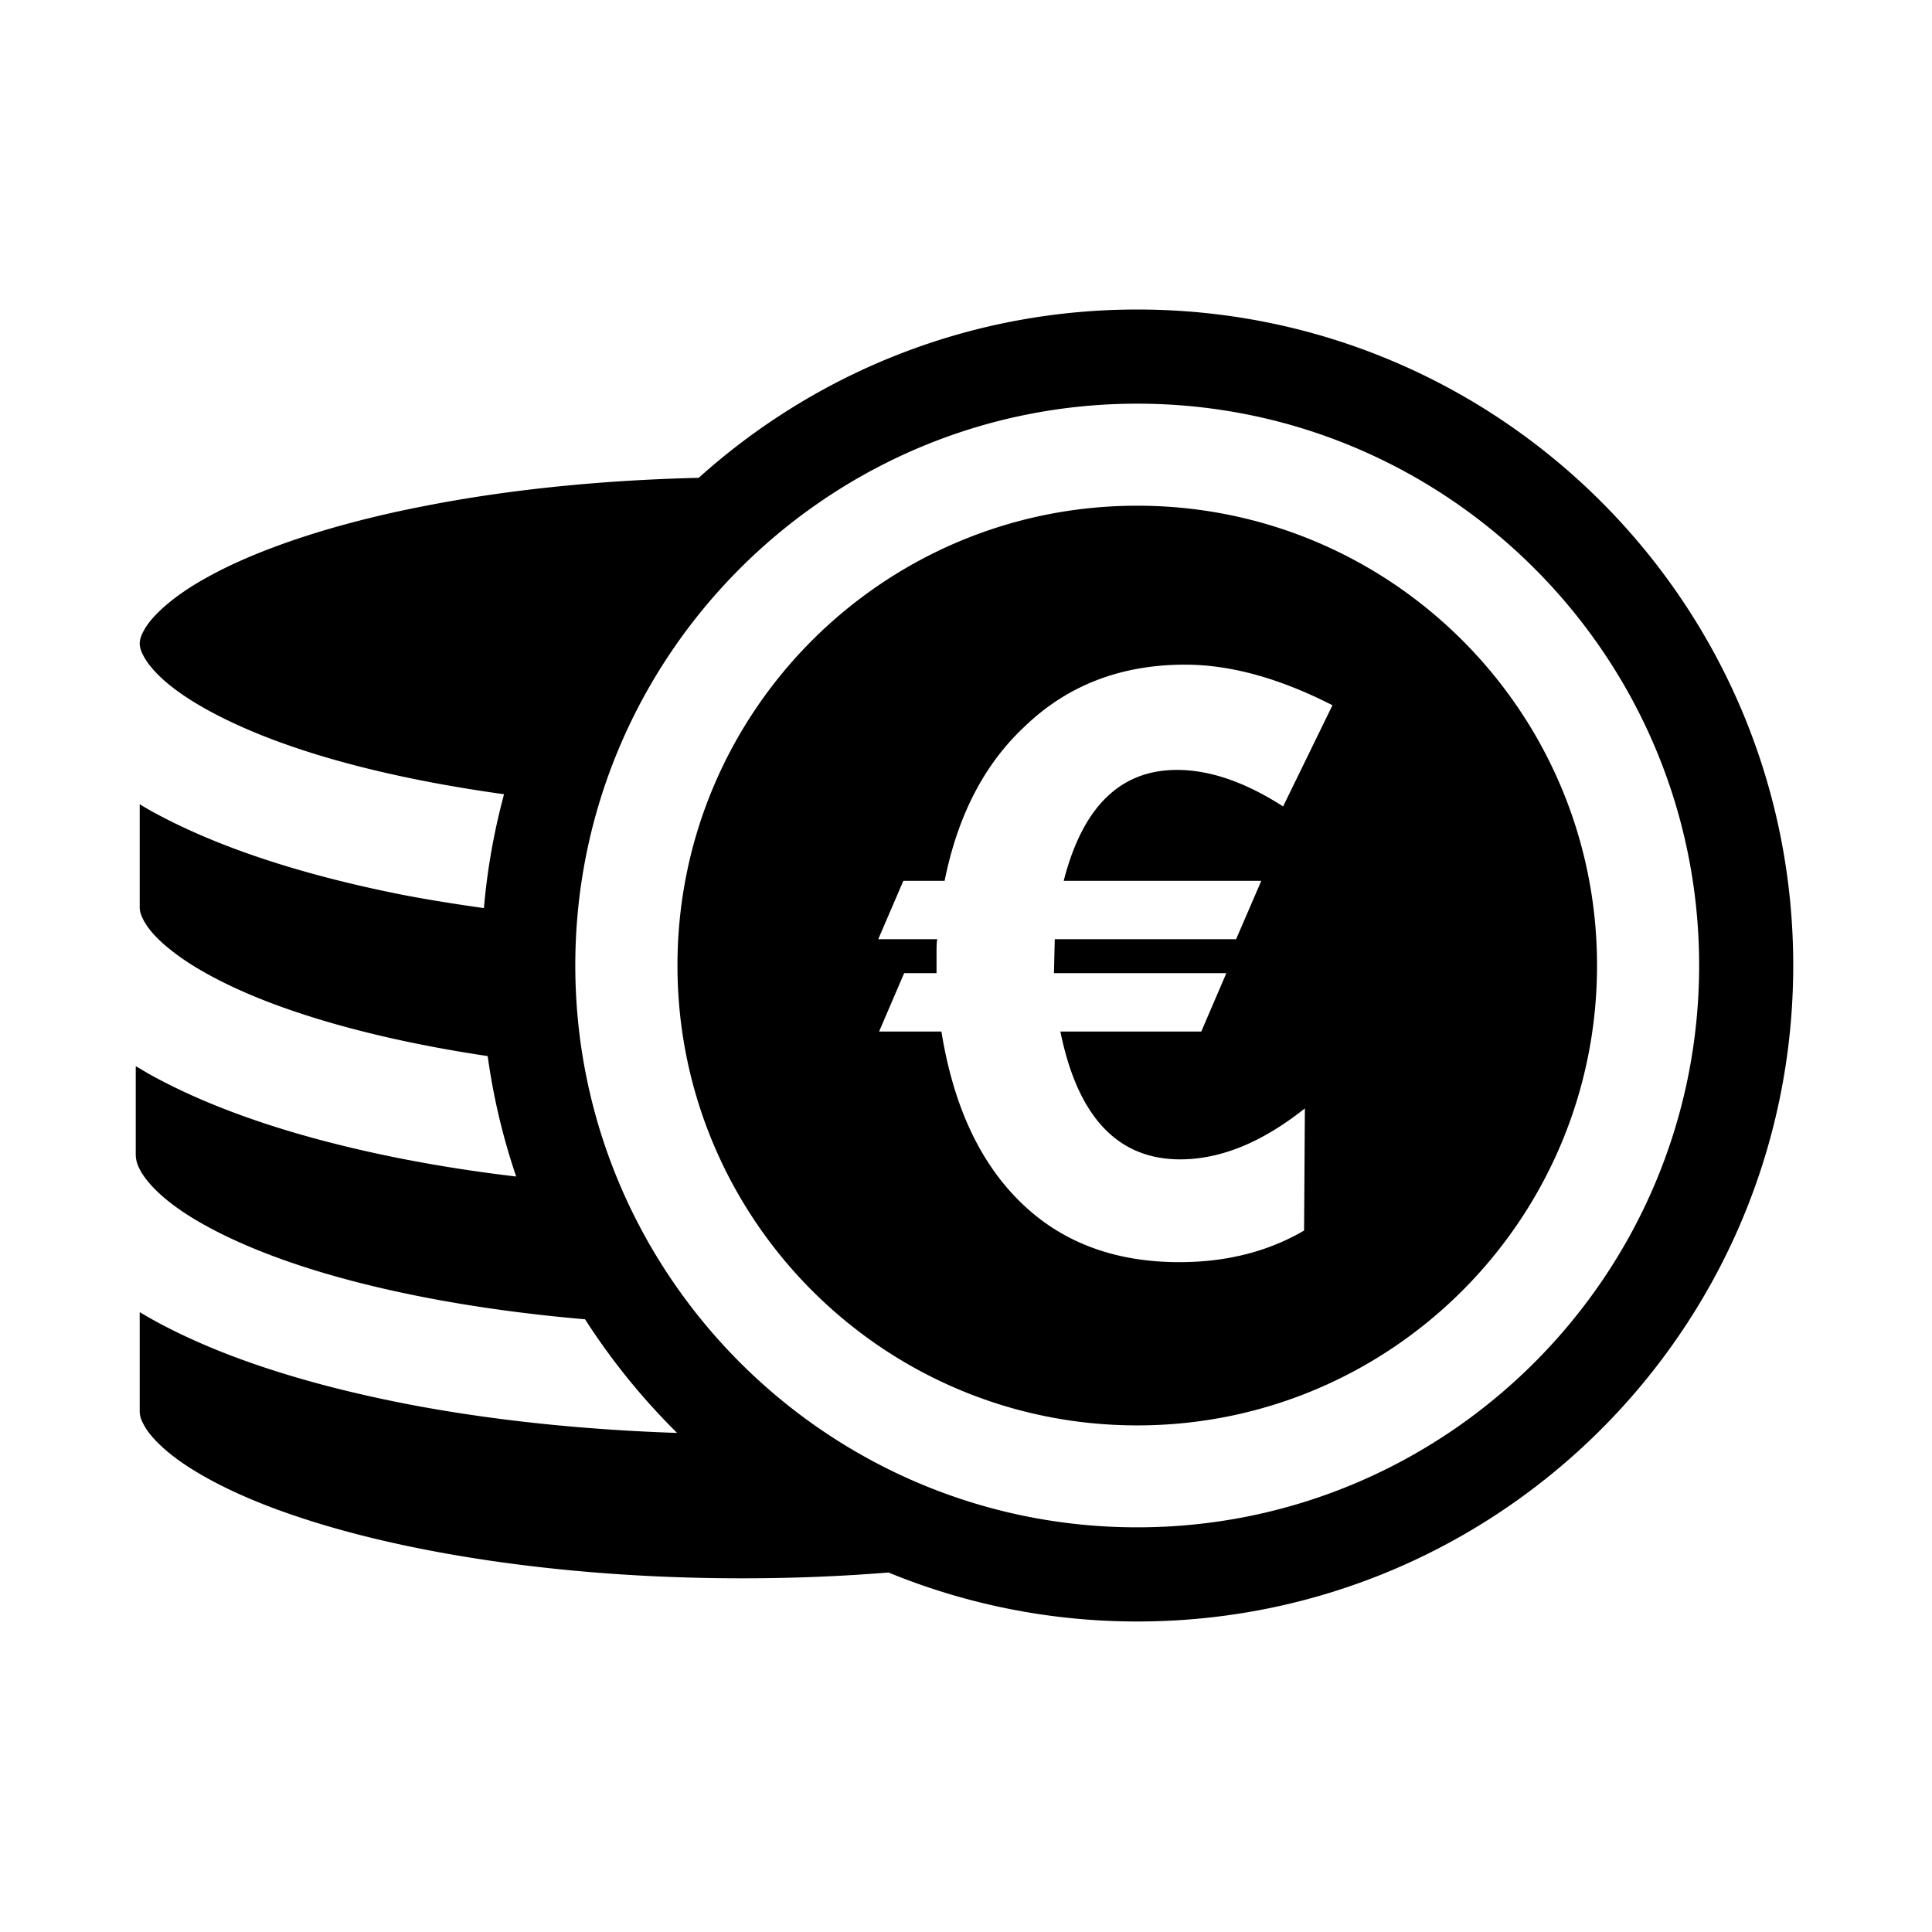 <svg xmlns="http://www.w3.org/2000/svg" viewBox="0 0 512 512"><path d="M301.384 134.017c-67.3 0-121.849 54.546-121.849 121.817 0 67.331 54.549 121.91 121.849 121.91 67.297 0 121.846-54.579 121.846-121.91-.001-67.272-54.549-121.817-121.846-121.817zm32.866 99.419l-6.672 15.465h-48.057l-.211 8.996h45.683l-6.638 15.467h-37.344c4.576 22.6 15.172 33.879 31.766 33.879 10.713 0 21.733-4.516 33.029-13.51l-.211 32.379c-9.582 5.592-20.603 8.372-33.047 8.372-18.016 0-32.536-5.79-43.541-17.364-10.005-10.467-16.514-25.047-19.521-43.756h-16.514l6.637-15.467h8.584v-5.594c0-1.962.083-3.104.213-3.402h-15.664l6.653-15.465h10.94c3.449-17.27 10.531-30.971 21.256-40.944 11.282-10.862 25.443-16.352 42.479-16.352 12.02 0 25.017 3.595 39.046 10.757l-13.079 26.817c-10.023-6.442-19.393-9.679-28.125-9.679-15.011 0-25.015 9.781-30.019 29.4h52.357zM301.384 82.025c-44.705 0-85.417 16.906-116.222 44.605-26.424.623-51.147 3.238-72.567 7.455-24.557 4.742-44.865 11.673-58.078 19.129-8.828 4.875-14.226 10.075-16.137 13.44-1.063 1.803-1.325 2.877-1.357 3.894.032.98.294 2.127 1.357 3.889 1.128 1.928 3.301 4.48 6.67 7.191 6.735 5.436 18.133 11.385 32.883 16.391 15.402 5.264 34.369 9.516 55.642 12.46a172.758 172.758 0 00-5.333 30.179c-7.39-1.045-14.632-2.187-21.565-3.523-26.783-5.308-49.608-12.725-67.137-22.508-.85-.49-1.685-.979-2.517-1.5v27.203c0 1.049.226 2.162 1.357 4.127 1.128 1.926 3.301 4.476 6.67 7.127 6.735 5.492 18.133 11.444 32.883 16.413 14.321 4.877 31.784 8.964 51.308 11.875a171.457 171.457 0 007.554 31.917 399.213 399.213 0 01-30.118-4.677c-26.783-5.27-49.608-12.726-67.137-22.47-1.193-.685-2.387-1.434-3.566-2.09v23.545c.052 1.24.297 2.549 1.537 4.643 1.213 2.025 3.468 4.646 6.904 7.424 6.881 5.592 18.377 11.544 33.191 16.582 20.503 7 47.304 12.295 77.436 14.877a176.792 176.792 0 0024.396 30.117c-26.096-.881-50.652-3.565-72.532-7.846-26.732-5.27-49.494-12.693-66.859-22.406a151.669 151.669 0 01-3.023-1.762v26.227c0 1.045.226 2.191 1.357 4.116 1.128 1.936 3.301 4.45 6.67 7.163 6.735 5.461 18.133 11.414 32.883 16.389 29.497 10.067 71.96 16.68 118.886 16.645 13.324 0 26.242-.527 38.637-1.535 20.323 8.338 42.579 12.98 65.927 12.98 96.01 0 173.841-77.832 173.841-173.877 0-95.983-77.831-173.809-173.841-173.809zm0 322.735c-82.113 0-148.925-66.777-148.925-148.926 0-82.082 66.812-148.859 148.925-148.859 82.097 0 148.905 66.777 148.905 148.859 0 82.148-66.809 148.926-148.905 148.926z"/></svg>